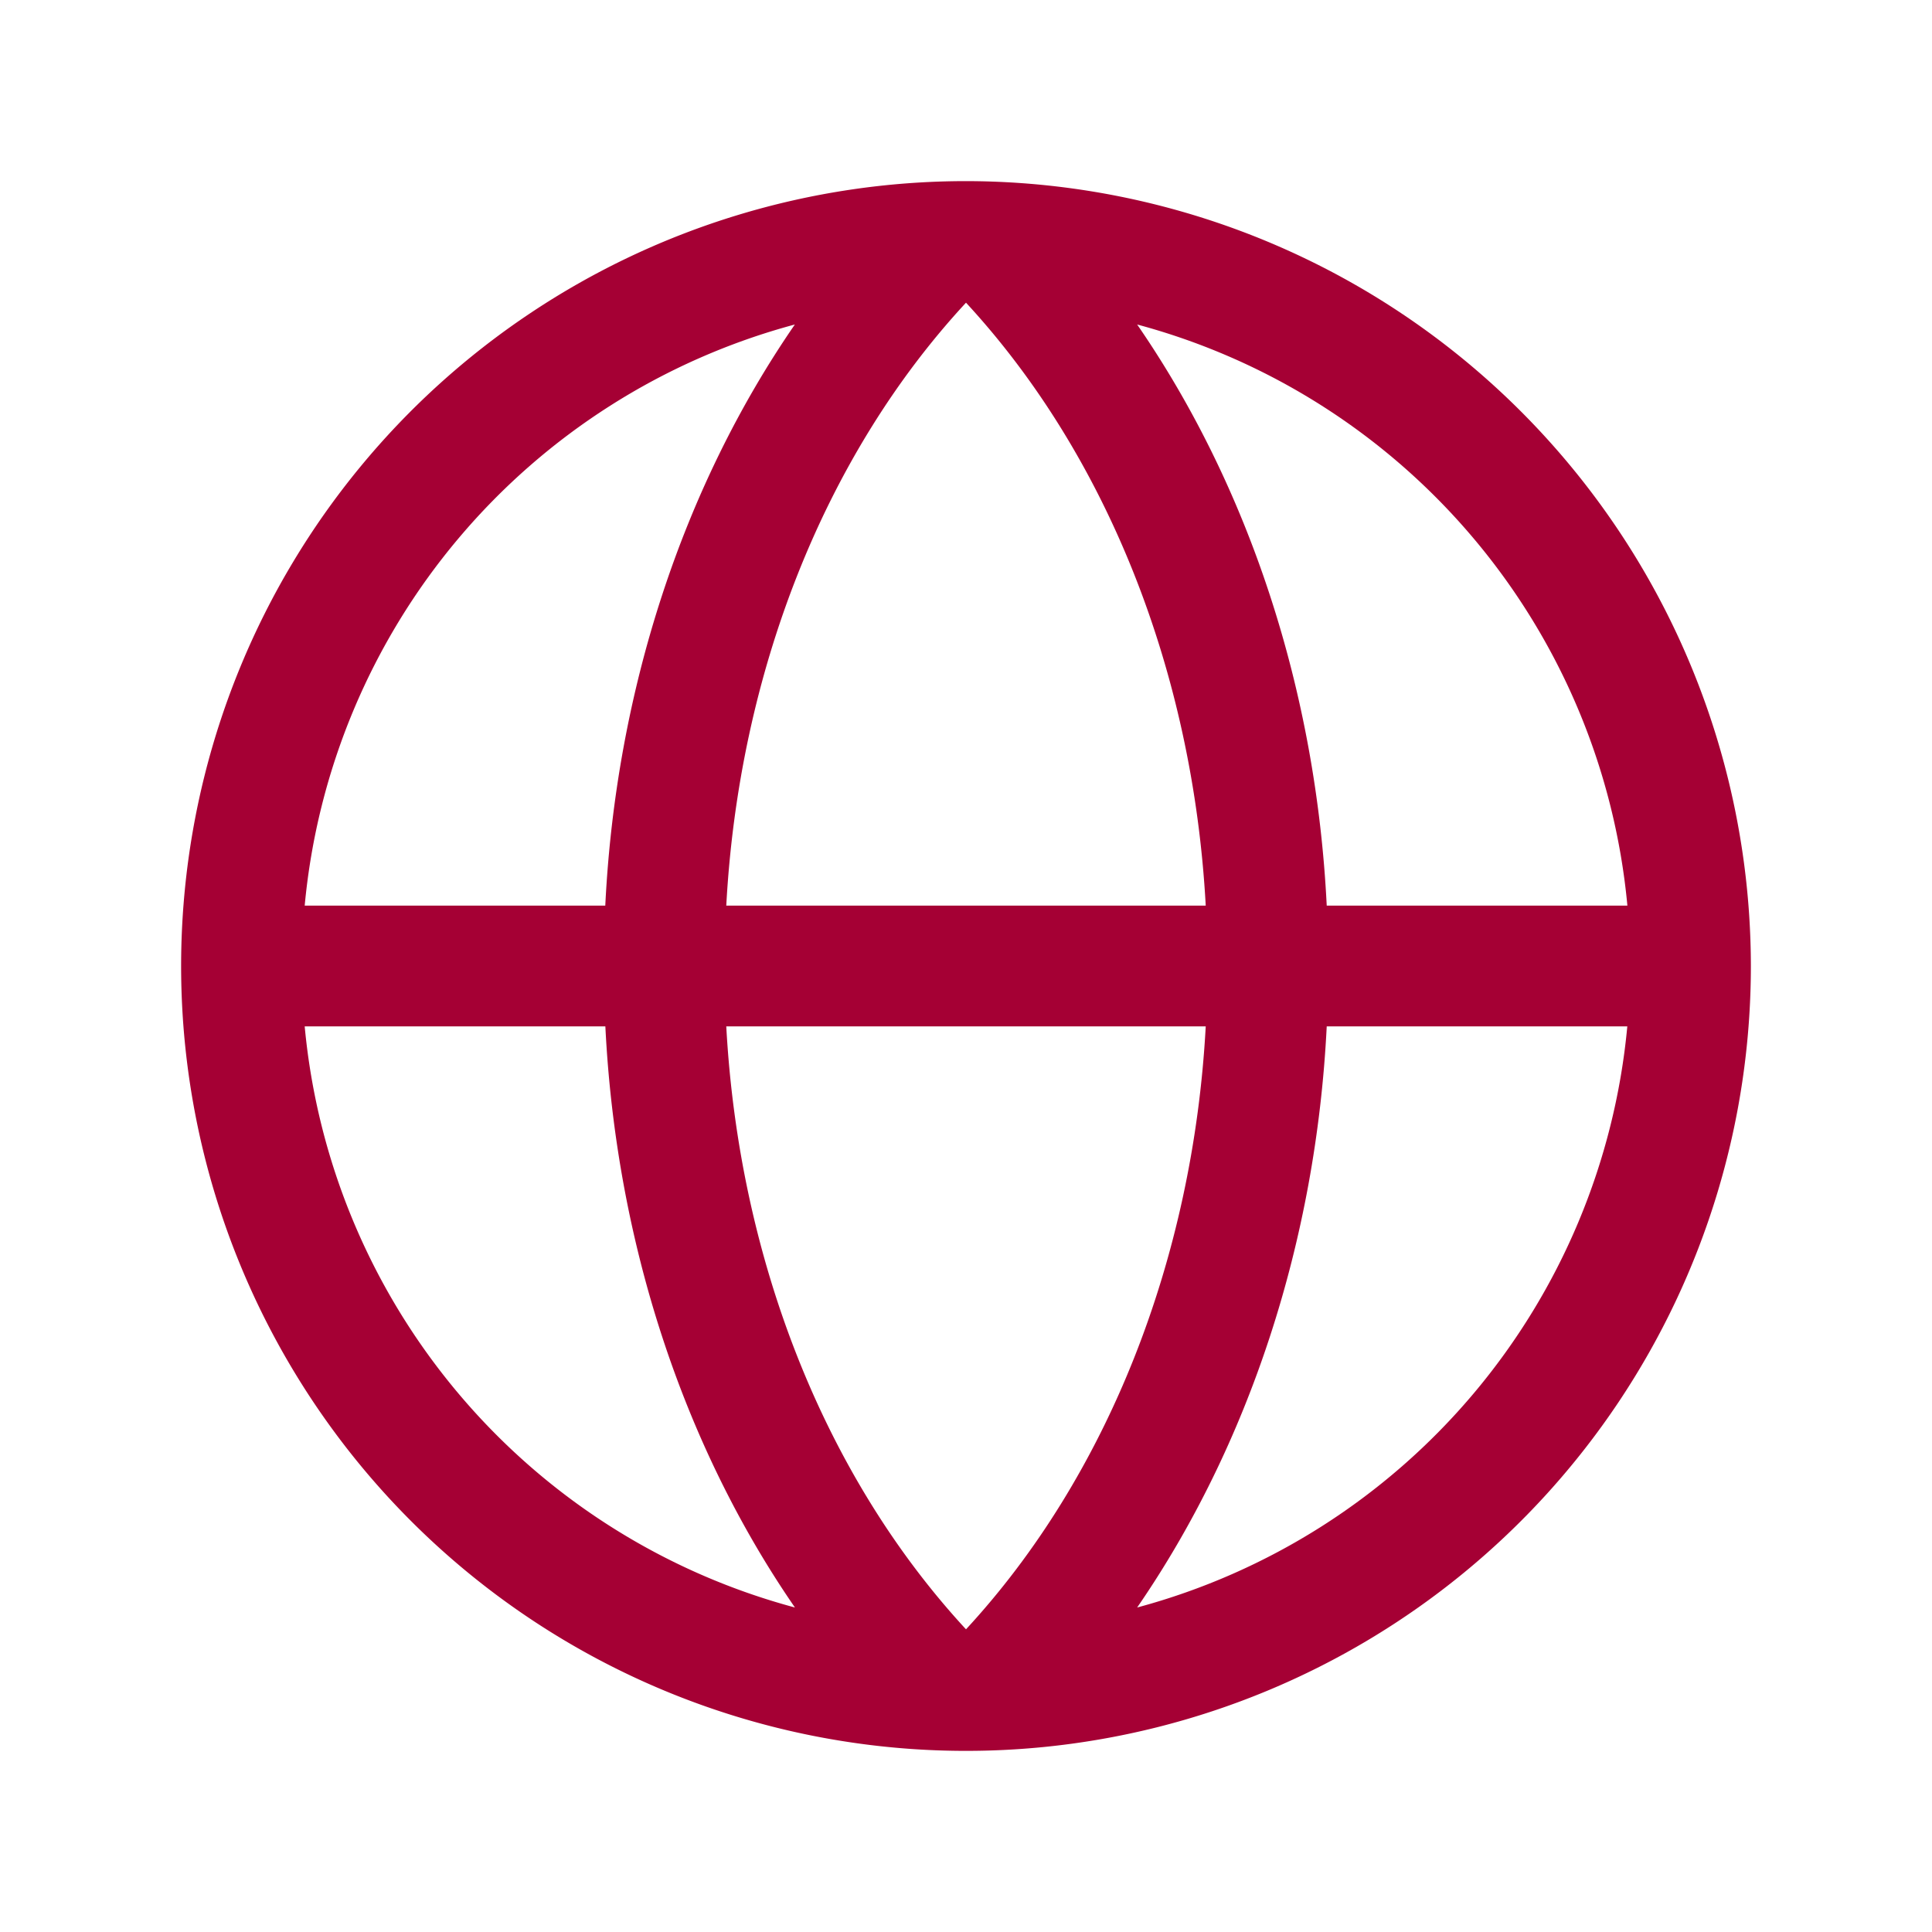 <svg width="24" height="24" fill="none" xmlns="http://www.w3.org/2000/svg"><path d="M12 2.25A9.75 9.75 0 1 0 21.75 12 9.76 9.76 0 0 0 12 2.25Zm8.215 9h-3.734c-.132-2.668-.963-5.2-2.355-7.219a8.268 8.268 0 0 1 6.09 7.219ZM12 20.24c-1.756-1.9-2.82-4.594-2.978-7.49h5.956c-.157 2.894-1.222 5.59-2.978 7.49Zm-2.978-8.99C9.179 8.356 10.24 5.66 12 3.76c1.756 1.9 2.82 4.594 2.978 7.49H9.022Zm.852-7.219C8.482 6.05 7.65 8.581 7.519 11.25H3.785a8.269 8.269 0 0 1 6.089-7.219Zm-6.09 8.719H7.52c.132 2.668.963 5.2 2.355 7.219a8.27 8.27 0 0 1-6.09-7.219Zm10.342 7.219c1.392-2.021 2.223-4.554 2.355-7.219h3.734a8.269 8.269 0 0 1-6.089 7.219Z" fill="#A50034"/></svg>
